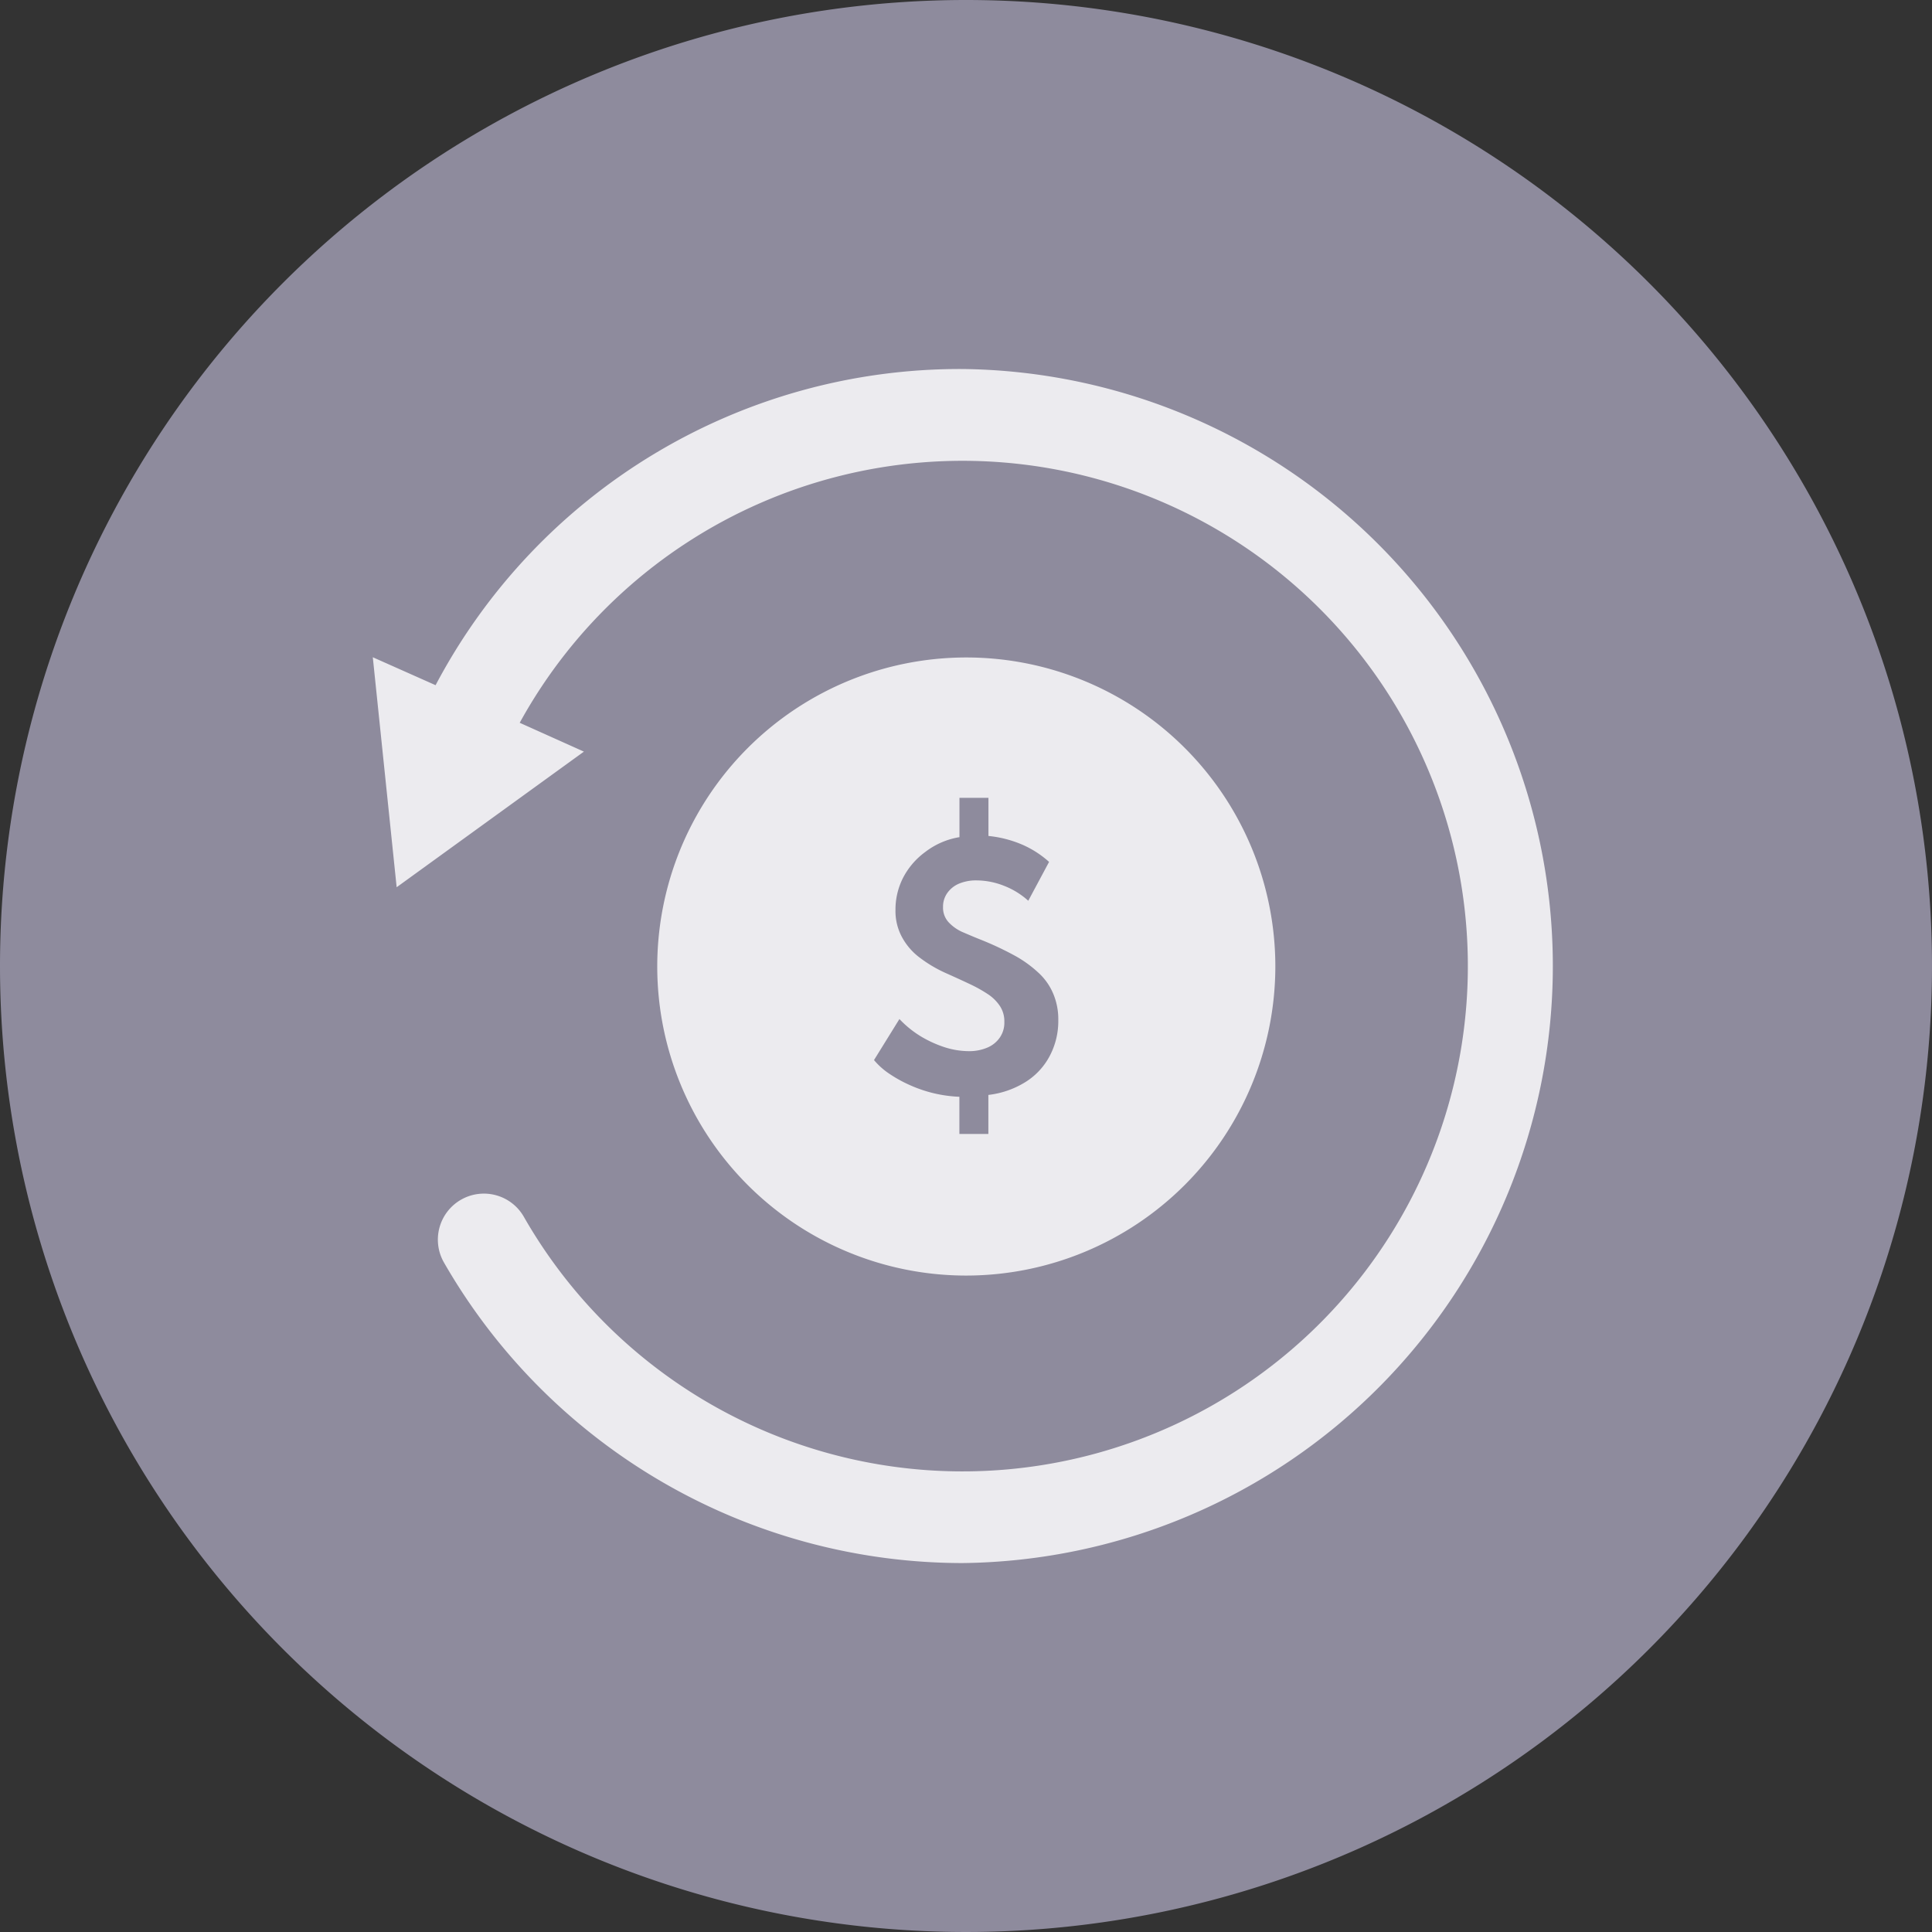 <svg xmlns="http://www.w3.org/2000/svg" width="26" height="26" viewBox="0 0 26 26">
  <rect x="0" y="0" width="26" height="26" fill="#333333" stroke="none"/>
  <g id="service_icon2" transform="translate(-798 -3088)">
    <path id="路径_5108" data-name="路径 5108" d="M13,13,0,13A13,13,0,1,0,13,0,13,13,0,0,0,0,13Z" transform="translate(798 3088)" fill="#8e8b9d"/>
    <path id="减去_26" data-name="减去 26" d="M7.932,16.069A8.055,8.055,0,0,1,.958,12.025a.619.619,0,1,1,1.074-.617,6.8,6.8,0,1,0-.055-6.647l.864.388L.321,6.974,0,3.879l.845.376A7.977,7.977,0,0,1,7.913,0h.022a8.035,8.035,0,0,1,0,16.069ZM7.987,12.2a4.159,4.159,0,1,1,4.159-4.158A4.163,4.163,0,0,1,7.987,12.2Zm-.9-3.452L6.745,9.3a.972.972,0,0,0,.212.188,1.779,1.779,0,0,0,.28.153,1.795,1.795,0,0,0,.657.153v.5h.39V9.769a1.205,1.205,0,0,0,.5-.174.916.916,0,0,0,.325-.349,1.006,1.006,0,0,0,.116-.486A.878.878,0,0,0,9.154,8.4a.806.806,0,0,0-.2-.279,1.582,1.582,0,0,0-.327-.233,4.236,4.236,0,0,0-.455-.212c-.081-.032-.162-.067-.239-.1a.574.574,0,0,1-.188-.135.29.29,0,0,1-.071-.2.316.316,0,0,1,.055-.186.367.367,0,0,1,.157-.128.594.594,0,0,1,.239-.045,1.02,1.02,0,0,1,.373.074,1.052,1.052,0,0,1,.323.2l.28-.523A1.339,1.339,0,0,0,8.738,6.4a1.54,1.54,0,0,0-.453-.116V5.771h-.39V6.3a1.026,1.026,0,0,0-.461.2,1,1,0,0,0-.3.351.94.94,0,0,0-.1.429.733.733,0,0,0,.088.366.845.845,0,0,0,.243.279,1.778,1.778,0,0,0,.359.21c.114.051.221.1.316.145a1.868,1.868,0,0,1,.245.138.565.565,0,0,1,.159.162.374.374,0,0,1,.055.206.351.351,0,0,1-.059.208.382.382,0,0,1-.167.137.62.62,0,0,1-.255.049,1.082,1.082,0,0,1-.323-.053,1.564,1.564,0,0,1-.325-.149,1.4,1.4,0,0,1-.28-.227Z" transform="translate(803.017 3092.966)" fill="#ecebef"/>
  </g>
</svg>
